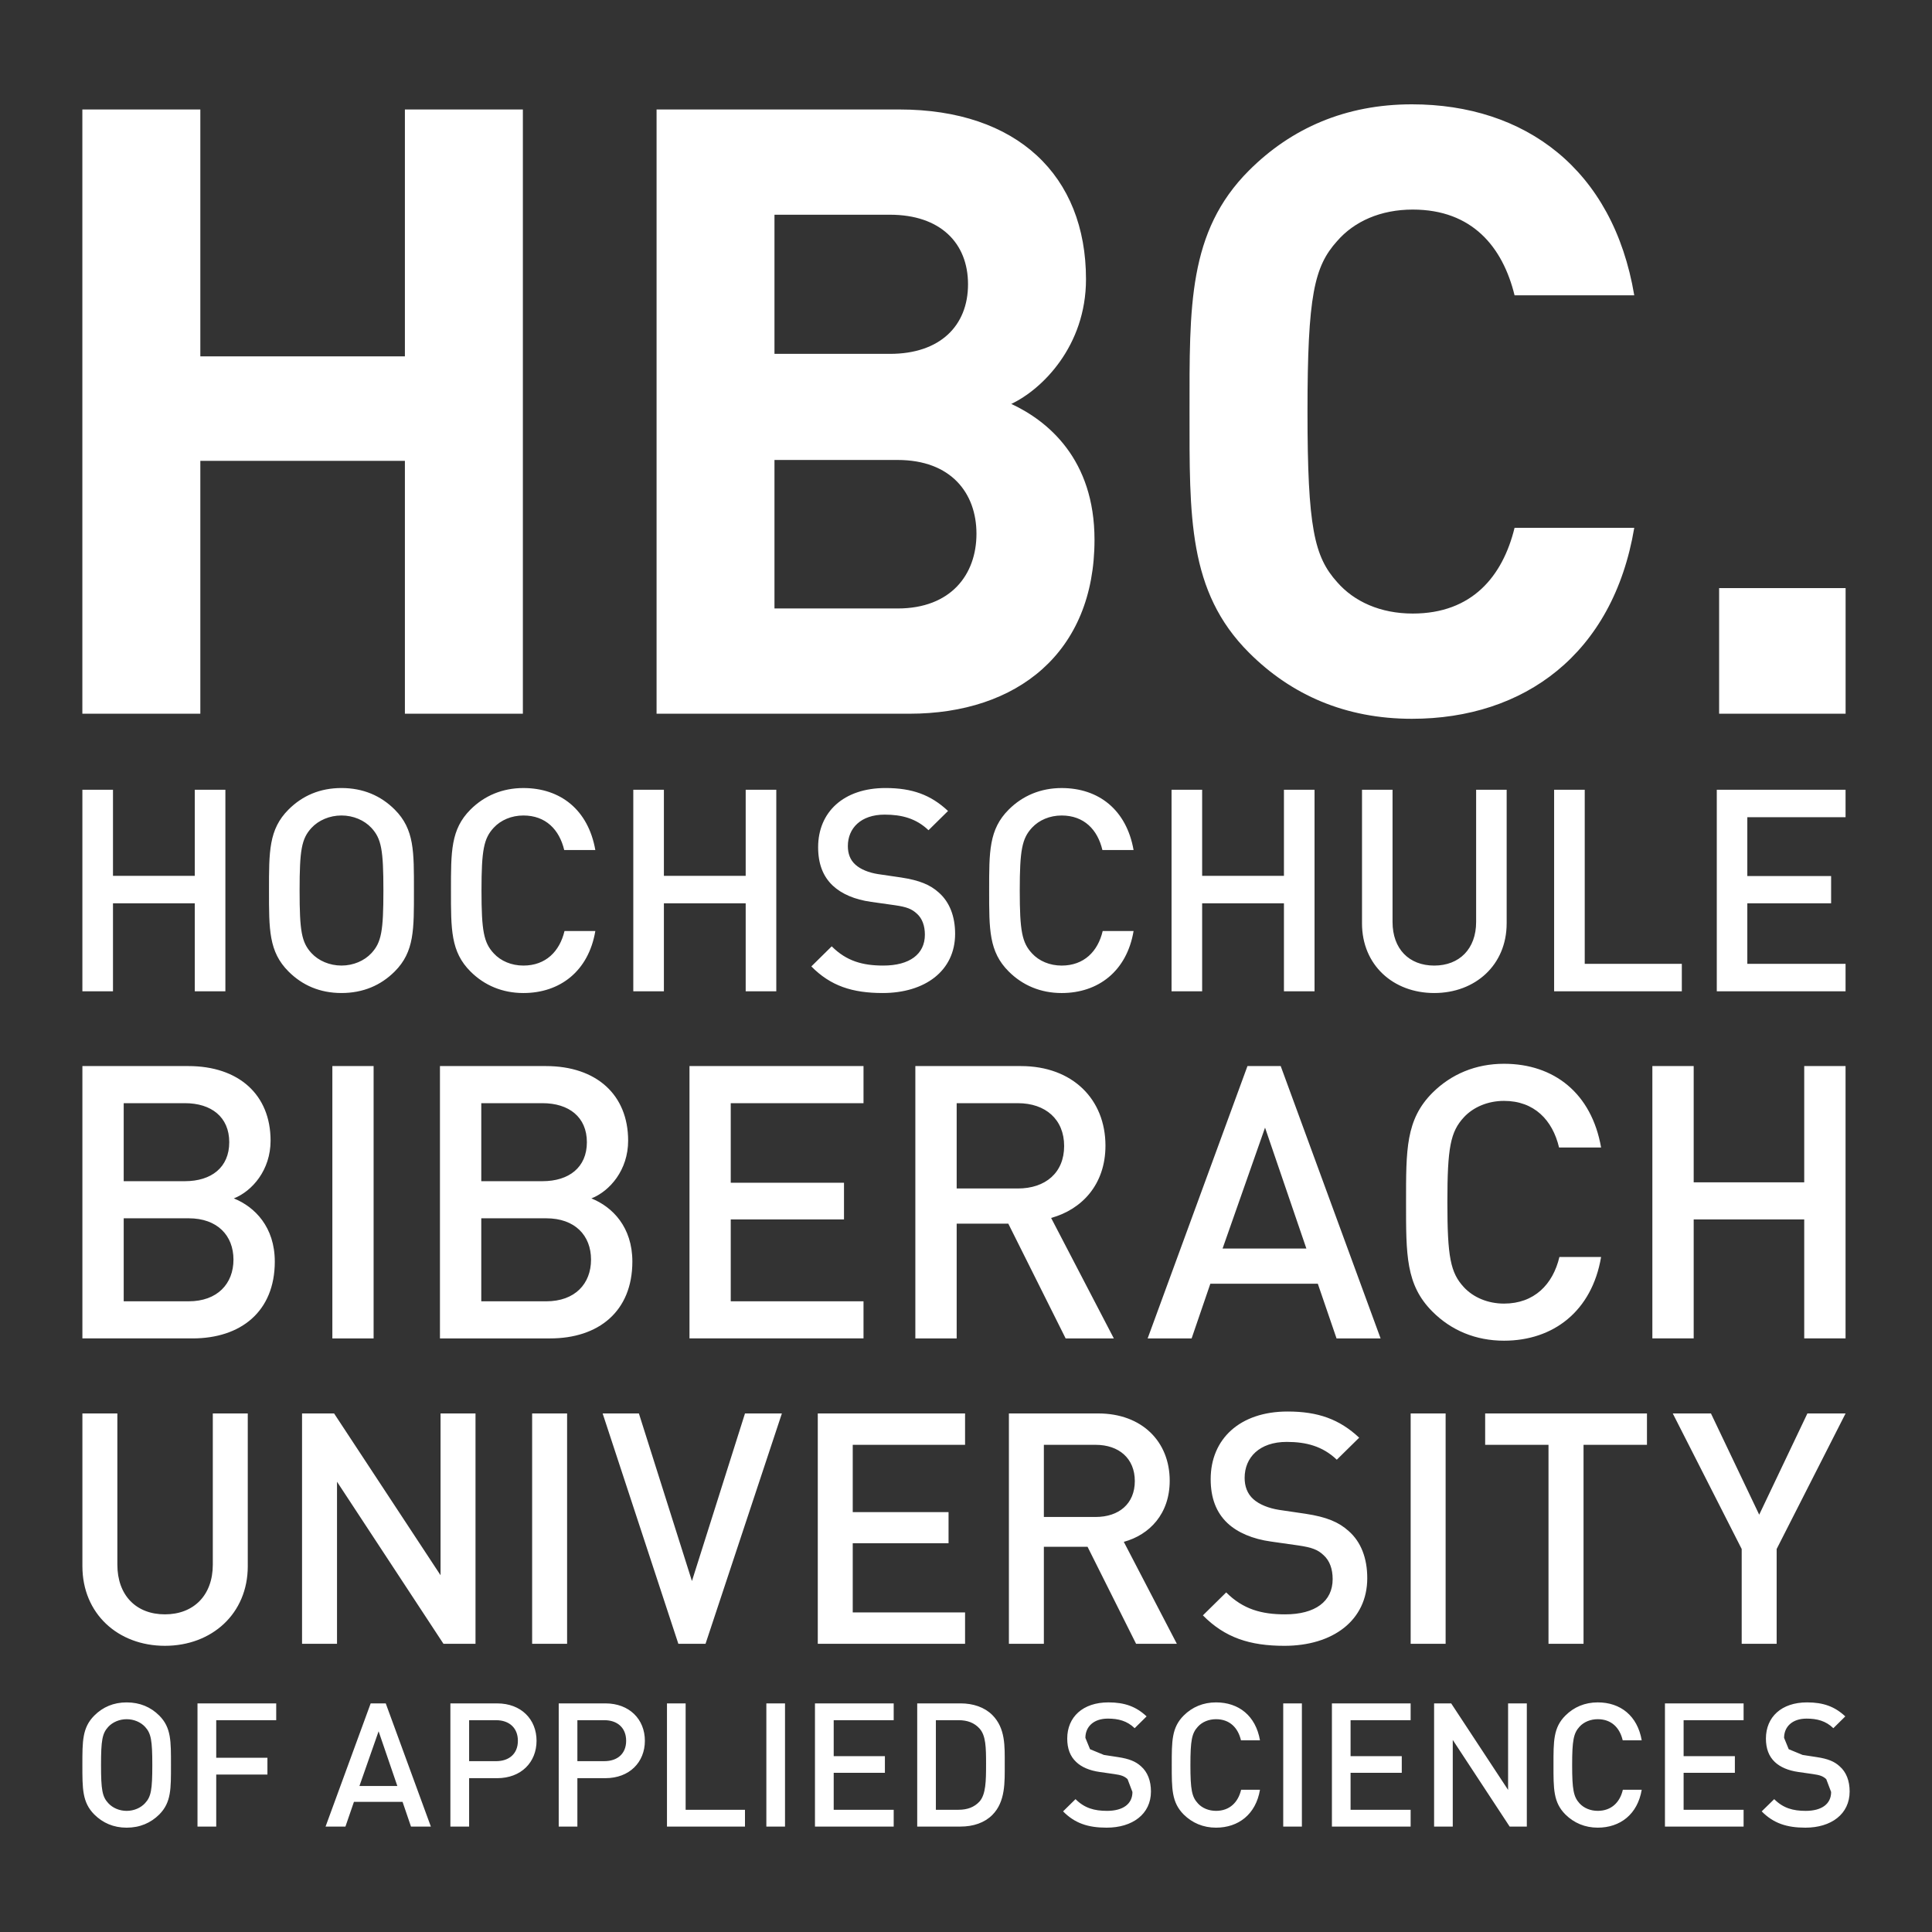 <svg xmlns:xlink="http://www.w3.org/1999/xlink" id="Ebene_1" data-name="Ebene 1" xmlns="http://www.w3.org/2000/svg" viewBox="0 0 250 250" width="250"  height="250" >
  <rect x="0" y="0" width="250" height="250" fill="#333333" stroke="none"/>
  <defs>
    <style>
      .cls-1 {
        fill: #fff;
      }
    </style>
  </defs>
  <path class="cls-1" d="m29.165,128.274v-26.081h-3.96v11.139h-10.584v-11.139h-3.96v26.081h3.96v-11.389h10.584v11.389h3.96Zm24.398-13.036c0-5.024.074-7.92-2.489-10.482-1.795-1.795-4.099-2.785-6.884-2.785s-5.061.99-6.856,2.785c-2.563,2.563-2.526,5.459-2.526,10.482,0,5.014-.037,7.911,2.526,10.473,1.795,1.795,4.071,2.785,6.856,2.785s5.089-.99,6.884-2.785c2.563-2.563,2.489-5.459,2.489-10.473m-3.951,0c0,5.237-.259,6.699-1.545,8.095-.916.99-2.341,1.61-3.877,1.61-1.545,0-2.97-.62-3.886-1.61-1.286-1.397-1.536-2.859-1.536-8.095,0-5.246.25-6.708,1.536-8.105.916-.99,2.341-1.61,3.886-1.61,1.536,0,2.961.62,3.877,1.61,1.286,1.397,1.545,2.859,1.545,8.105m27.423,5.237h-3.988c-.629,2.637-2.424,4.469-5.32,4.469-1.536,0-2.924-.583-3.84-1.582-1.286-1.388-1.582-2.886-1.582-8.123,0-5.246.296-6.745,1.582-8.133.916-.99,2.304-1.582,3.84-1.582,2.896,0,4.654,1.832,5.283,4.469h4.025c-.916-5.199-4.506-8.021-9.308-8.021-2.711,0-5.051.99-6.846,2.785-2.563,2.563-2.526,5.459-2.526,10.482,0,5.014-.037,7.911,2.526,10.473,1.795,1.795,4.136,2.785,6.846,2.785,4.728,0,8.429-2.822,9.308-8.021m23.417,7.799v-26.081h-3.96v11.139h-10.584v-11.139h-3.96v26.081h3.96v-11.389h10.584v11.389h3.96Zm23.139-7.439c0-2.23-.694-4.099-2.119-5.348-1.101-.99-2.461-1.573-4.876-1.943l-2.97-.435c-1.203-.185-2.267-.62-2.924-1.212-.703-.62-.99-1.462-.99-2.415,0-2.313,1.684-4.071,4.756-4.071,2.202,0,4.071.481,5.681,2.017l2.526-2.489c-2.23-2.091-4.644-2.97-8.095-2.97-5.422,0-8.715,3.118-8.715,7.66,0,2.119.62,3.775,1.906,4.978,1.138,1.064,2.822,1.795,4.941,2.091l3.081.435c1.536.222,2.193.481,2.859,1.101.694.62,1.027,1.582,1.027,2.711,0,2.526-1.98,3.997-5.385,3.997-2.674,0-4.765-.583-6.67-2.489l-2.637,2.6c2.489,2.526,5.311,3.442,9.233,3.442,5.459,0,9.372-2.859,9.372-7.66m23.093-.361h-3.997c-.62,2.637-2.415,4.469-5.31,4.469-1.536,0-2.924-.583-3.84-1.582-1.286-1.388-1.582-2.886-1.582-8.123,0-5.246.296-6.745,1.582-8.133.916-.99,2.304-1.582,3.84-1.582,2.896,0,4.654,1.832,5.273,4.469h4.034c-.916-5.199-4.506-8.021-9.307-8.021-2.711,0-5.052.99-6.847,2.785-2.572,2.563-2.535,5.459-2.535,10.482,0,5.014-.037,7.911,2.535,10.473,1.795,1.795,4.136,2.785,6.847,2.785,4.728,0,8.428-2.822,9.307-8.021m23.417,7.799v-26.081h-3.96v11.139h-10.584v-11.139h-3.96v26.081h3.96v-11.389h10.584v11.389h3.96Zm24.86-8.79v-17.292h-3.951v17.107c0,3.479-2.165,5.644-5.422,5.644-3.266,0-5.394-2.165-5.394-5.644v-17.107h-3.951v17.292c0,5.385,4.034,9.011,9.345,9.011s9.372-3.627,9.372-9.011m22.667,8.79v-3.553h-12.564v-22.529h-3.96v26.081h16.524Zm21.187,0v-3.553h-12.712v-7.836h10.843v-3.525h-10.843v-7.614h12.712v-3.553h-16.663v26.081h16.663Z"/>
  <path class="cls-1" d="m35.558,163.244c0-4.459-2.581-7.078-5.301-8.169,2.378-.944,4.756-3.664,4.756-7.476,0-5.94-4.108-9.65-10.649-9.65h-13.702v35.241h14.248c6.245,0,10.649-3.47,10.649-9.946m-5.348-.25c0,3.118-2.082,5.394-5.792,5.394h-8.41v-10.741h8.41c3.71,0,5.792,2.23,5.792,5.348m-.546-15.192c0,3.266-2.322,5.042-5.737,5.042h-7.92v-10.094h7.92c3.414,0,5.737,1.786,5.737,5.052m18.68-9.853h-5.338v35.241h5.338v-35.241Zm33.483,25.295c0-4.459-2.572-7.078-5.301-8.169,2.378-.944,4.755-3.664,4.755-7.476,0-5.94-4.108-9.65-10.64-9.65h-13.711v35.241h14.257c6.236,0,10.64-3.47,10.64-9.946m-5.348-.25c0,3.118-2.072,5.394-5.792,5.394h-8.41v-10.741h8.41c3.719,0,5.792,2.23,5.792,5.348m-.537-15.192c0,3.266-2.331,5.042-5.745,5.042h-7.92v-10.094h7.92c3.414,0,5.745,1.786,5.745,5.052m35.796,25.387v-4.802h-17.181v-10.594h14.655v-4.746h-14.655v-10.298h17.181v-4.802h-22.52v35.241h22.52Zm32.391,0l-8.114-15.59c3.96-1.092,7.031-4.311,7.031-9.354,0-5.995-4.256-10.297-10.936-10.297h-13.665v35.241h5.348v-14.85h6.68l7.42,14.85h6.236Zm-6.43-24.897c0,3.461-2.424,5.496-5.986,5.496h-7.92v-11.038h7.92c3.562,0,5.986,2.082,5.986,5.542m40.949,24.897l-12.925-35.241h-4.302l-12.916,35.241h5.69l2.424-7.078h13.906l2.424,7.078h5.699Zm-9.604-11.63h-10.844l5.496-15.645,5.348,15.645Zm38.137,1.092h-5.394c-.842,3.562-3.266,6.032-7.17,6.032-2.082,0-3.969-.796-5.199-2.128-1.73-1.878-2.128-3.904-2.128-10.982,0-7.087.398-9.113,2.128-10.992,1.23-1.332,3.118-2.128,5.199-2.128,3.904,0,6.282,2.47,7.124,6.032h5.44c-1.23-7.022-6.088-10.834-12.564-10.834-3.664,0-6.837,1.341-9.261,3.756-3.461,3.47-3.414,7.383-3.414,14.165,0,6.772-.046,10.686,3.414,14.146,2.424,2.433,5.597,3.766,9.261,3.766,6.375,0,11.38-3.812,12.564-10.834m31.633,10.538v-35.241h-5.348v15.044h-14.303v-15.044h-5.348v35.241h5.348v-15.395h14.303v15.395h5.348Z"/>
  <path class="cls-1" d="m32.061,202.66v-19.762h-4.524v19.559c0,3.969-2.47,6.439-6.199,6.439s-6.152-2.47-6.152-6.439v-19.559h-4.524v19.762c0,6.153,4.608,10.307,10.677,10.307s10.723-4.154,10.723-10.307m29.468,10.048v-29.81h-4.524v20.937l-13.776-20.937h-4.145v29.81h4.524v-20.974l13.776,20.974h4.145Zm11.852-29.81h-4.524v29.81h4.524v-29.81Zm27.793,0h-4.774l-6.865,21.687-6.865-21.687h-4.691l9.798,29.81h3.516l9.881-29.81Zm23.704,29.81v-4.062h-14.535v-8.956h12.398v-4.025h-12.398v-8.706h14.535v-4.062h-19.059v29.81h19.059Zm27.405,0l-6.865-13.193c3.349-.916,5.94-3.636,5.94-7.91,0-5.07-3.599-8.706-9.252-8.706h-11.556v29.81h4.524v-12.555h5.653l6.282,12.555h5.274Zm-5.44-21.057c0,2.933-2.054,4.644-5.07,4.644h-6.699v-9.335h6.699c3.016,0,5.07,1.758,5.07,4.691m30.078,12.555c0-2.554-.796-4.691-2.424-6.106-1.258-1.129-2.813-1.804-5.57-2.22l-3.396-.5c-1.379-.213-2.6-.712-3.349-1.388-.796-.712-1.129-1.675-1.129-2.757,0-2.646,1.925-4.654,5.44-4.654,2.507,0,4.644.546,6.486,2.304l2.896-2.85c-2.554-2.387-5.32-3.386-9.261-3.386-6.19,0-9.955,3.562-9.955,8.753,0,2.424.712,4.311,2.174,5.69,1.295,1.212,3.229,2.054,5.653,2.387l3.516.5c1.758.259,2.517.546,3.266,1.258.796.712,1.175,1.804,1.175,3.099,0,2.896-2.267,4.561-6.152,4.561-3.063,0-5.45-.666-7.624-2.84l-3.016,2.97c2.85,2.886,6.069,3.941,10.547,3.941,6.245,0,10.723-3.266,10.723-8.762m10.14-21.308h-4.524v29.81h4.524v-29.81Zm26.053,4.062v-4.062h-20.937v4.062h8.197v25.748h4.533v-25.748h8.207Zm25.702-4.062h-4.941l-6.236,13.101-6.245-13.101h-4.941l8.919,17.542v12.268h4.524v-12.268l8.919-17.542Z"/>
  <path class="cls-1" d="m22.123,228.395c0-3.072.046-4.839-1.517-6.403-1.101-1.101-2.507-1.702-4.219-1.702-1.693,0-3.081.601-4.182,1.702-1.564,1.564-1.545,3.331-1.545,6.403,0,3.062-.018,4.83,1.545,6.402,1.101,1.092,2.489,1.703,4.182,1.703,1.712,0,3.118-.611,4.219-1.703,1.564-1.573,1.517-3.34,1.517-6.402m-2.415,0c0,3.201-.157,4.099-.944,4.941-.564.611-1.434.99-2.378.99-.935,0-1.804-.379-2.369-.99-.786-.842-.944-1.739-.944-4.941s.157-4.099.944-4.95c.564-.601,1.434-.981,2.369-.981.944,0,1.813.379,2.378.981.786.851.944,1.749.944,4.95m16.034-5.801v-2.174h-10.186v15.941h2.424v-6.735h6.625v-2.174h-6.625v-4.857h7.762Zm20.012,13.767l-5.838-15.941h-1.952l-5.838,15.941h2.572l1.101-3.201h6.291l1.092,3.201h2.572Zm-4.339-5.255h-4.904l2.48-7.078,2.424,7.078Zm18.014-5.848c0-2.776-1.989-4.839-5.098-4.839h-6.051v15.941h2.424v-6.264h3.627c3.109,0,5.098-2.063,5.098-4.839m-2.415,0c0,1.684-1.138,2.637-2.822,2.637h-3.488v-5.301h3.488c1.684,0,2.822.981,2.822,2.664m16.432,0c0-2.776-1.998-4.839-5.107-4.839h-6.041v15.941h2.415v-6.264h3.627c3.109,0,5.107-2.063,5.107-4.839m-2.424,0c0,1.684-1.138,2.637-2.822,2.637h-3.488v-5.301h3.488c1.684,0,2.822.981,2.822,2.664m15.377,11.103v-2.174h-7.679v-13.767h-2.415v15.941h10.094Zm5.181-15.941h-2.415v15.941h2.415v-15.941Zm14.063,15.941v-2.174h-7.763v-4.783h6.625v-2.156h-6.625v-4.654h7.763v-2.174h-10.187v15.941h10.187Zm14.368-8.077c0-2.313.111-4.635-1.61-6.366-1.009-.999-2.461-1.499-4.117-1.499h-5.597v15.941h5.597c1.656,0,3.109-.49,4.117-1.499,1.721-1.721,1.61-4.274,1.61-6.578m-2.415,0c0,2.193-.028,3.913-.851,4.839-.675.731-1.573,1.064-2.711,1.064h-2.933v-11.593h2.933c1.138,0,2.035.333,2.711,1.073.824.916.851,2.424.851,4.617m21.335,3.534c0-1.369-.425-2.507-1.295-3.266-.675-.611-1.508-.962-2.979-1.184l-1.813-.278-1.795-.74-.601-1.471c0-1.406,1.027-2.489,2.905-2.489,1.351,0,2.489.287,3.47,1.24l1.545-1.526c-1.36-1.277-2.84-1.813-4.941-1.813-3.312,0-5.329,1.897-5.329,4.682,0,1.295.379,2.304,1.166,3.035.684.657,1.721,1.101,3.016,1.286l1.878.269c.944.129,1.351.287,1.749.666l.629,1.656c0,1.545-1.212,2.443-3.294,2.443-1.628,0-2.905-.351-4.071-1.517l-1.61,1.582c1.517,1.545,3.238,2.109,5.635,2.109,3.34,0,5.736-1.749,5.736-4.682m14.109-.222h-2.442c-.38,1.61-1.471,2.729-3.248,2.729-.935,0-1.786-.351-2.341-.962-.787-.851-.972-1.767-.972-4.968s.185-4.117.972-4.968c.555-.61,1.406-.962,2.341-.962,1.776,0,2.85,1.11,3.229,2.729h2.461c-.555-3.183-2.757-4.904-5.69-4.904-1.656,0-3.081.601-4.182,1.702-1.564,1.564-1.545,3.331-1.545,6.403,0,3.062-.019,4.83,1.545,6.402,1.101,1.092,2.526,1.703,4.182,1.703,2.896,0,5.153-1.721,5.69-4.904m5.422-11.177h-2.415v15.941h2.415v-15.941Zm14.072,15.941v-2.174h-7.772v-4.783h6.625v-2.156h-6.625v-4.654h7.772v-2.174h-10.186v15.941h10.186Zm15.035,0v-15.941h-2.424v11.195l-7.364-11.195h-2.211v15.941h2.415v-11.213l7.364,11.213h2.22Zm14.868-4.765h-2.443c-.37,1.61-1.471,2.729-3.248,2.729-.934,0-1.786-.351-2.35-.962-.777-.851-.962-1.767-.962-4.968s.185-4.117.962-4.968c.564-.61,1.416-.962,2.35-.962,1.776,0,2.85,1.11,3.229,2.729h2.461c-.555-3.183-2.757-4.904-5.69-4.904-1.656,0-3.081.601-4.182,1.702-1.573,1.564-1.545,3.331-1.545,6.403,0,3.062-.028,4.83,1.545,6.402,1.101,1.092,2.526,1.703,4.182,1.703,2.896,0,5.153-1.721,5.69-4.904m13.184,4.765v-2.174h-7.762v-4.783h6.633v-2.156h-6.633v-4.654h7.762v-2.174h-10.177v15.941h10.177Zm13.721-4.543c0-1.369-.425-2.507-1.304-3.266-.666-.611-1.49-.962-2.97-1.184l-1.813-.278-1.795-.74-.601-1.471c0-1.406,1.027-2.489,2.905-2.489,1.351,0,2.489.287,3.47,1.24l1.545-1.526c-1.36-1.277-2.84-1.813-4.95-1.813-3.312,0-5.32,1.897-5.32,4.682,0,1.295.379,2.304,1.157,3.035.694.657,1.73,1.101,3.025,1.286l1.878.269c.944.129,1.351.287,1.749.666l.629,1.656c0,1.545-1.212,2.443-3.294,2.443-1.638,0-2.905-.351-4.071-1.517l-1.619,1.582c1.527,1.545,3.248,2.109,5.653,2.109,3.331,0,5.727-1.749,5.727-4.682"/>
  <path class="cls-1" d="m67.659,92.355V14.166h-15.266v31.947h-26.47V14.166h-15.266v78.189h15.266v-32.725h26.47v32.725h15.266Zm73.97-22.51c0-10.436-6.041-15.377-10.769-17.579,3.96-1.86,9.668-7.466,9.668-16.136,0-13.397-8.9-21.964-24.157-21.964h-31.411v78.189h32.725c13.943,0,23.944-7.911,23.944-22.51m-15.275-.777c0,5.274-3.294,9.668-10.205,9.668h-15.932v-19.216h15.932c6.911,0,10.205,4.284,10.205,9.548m-1.092-32.28c0,5.375-3.627,9.002-10.103,9.002h-14.942v-18.004h14.942c6.476,0,10.103,3.618,10.103,9.002m86.21,31.512h-15.488c-1.536,6.264-5.486,11.093-13.175,11.093-4.173,0-7.577-1.536-9.78-4.062-2.961-3.294-3.84-7.031-3.84-22.075s.879-18.782,3.84-22.066c2.202-2.535,5.607-4.071,9.78-4.071,7.688,0,11.639,4.83,13.175,11.093h15.488c-2.748-16.367-14.174-24.712-28.774-24.712-8.568,0-15.599,3.081-21.086,8.567-7.91,7.911-7.688,17.681-7.688,31.189s-.222,23.287,7.688,31.189c5.487,5.496,12.518,8.567,21.086,8.567,14.498,0,26.026-8.345,28.774-24.712m27.349,7.799h-16.367v16.256h16.367v-16.256Z"/>
</svg>
